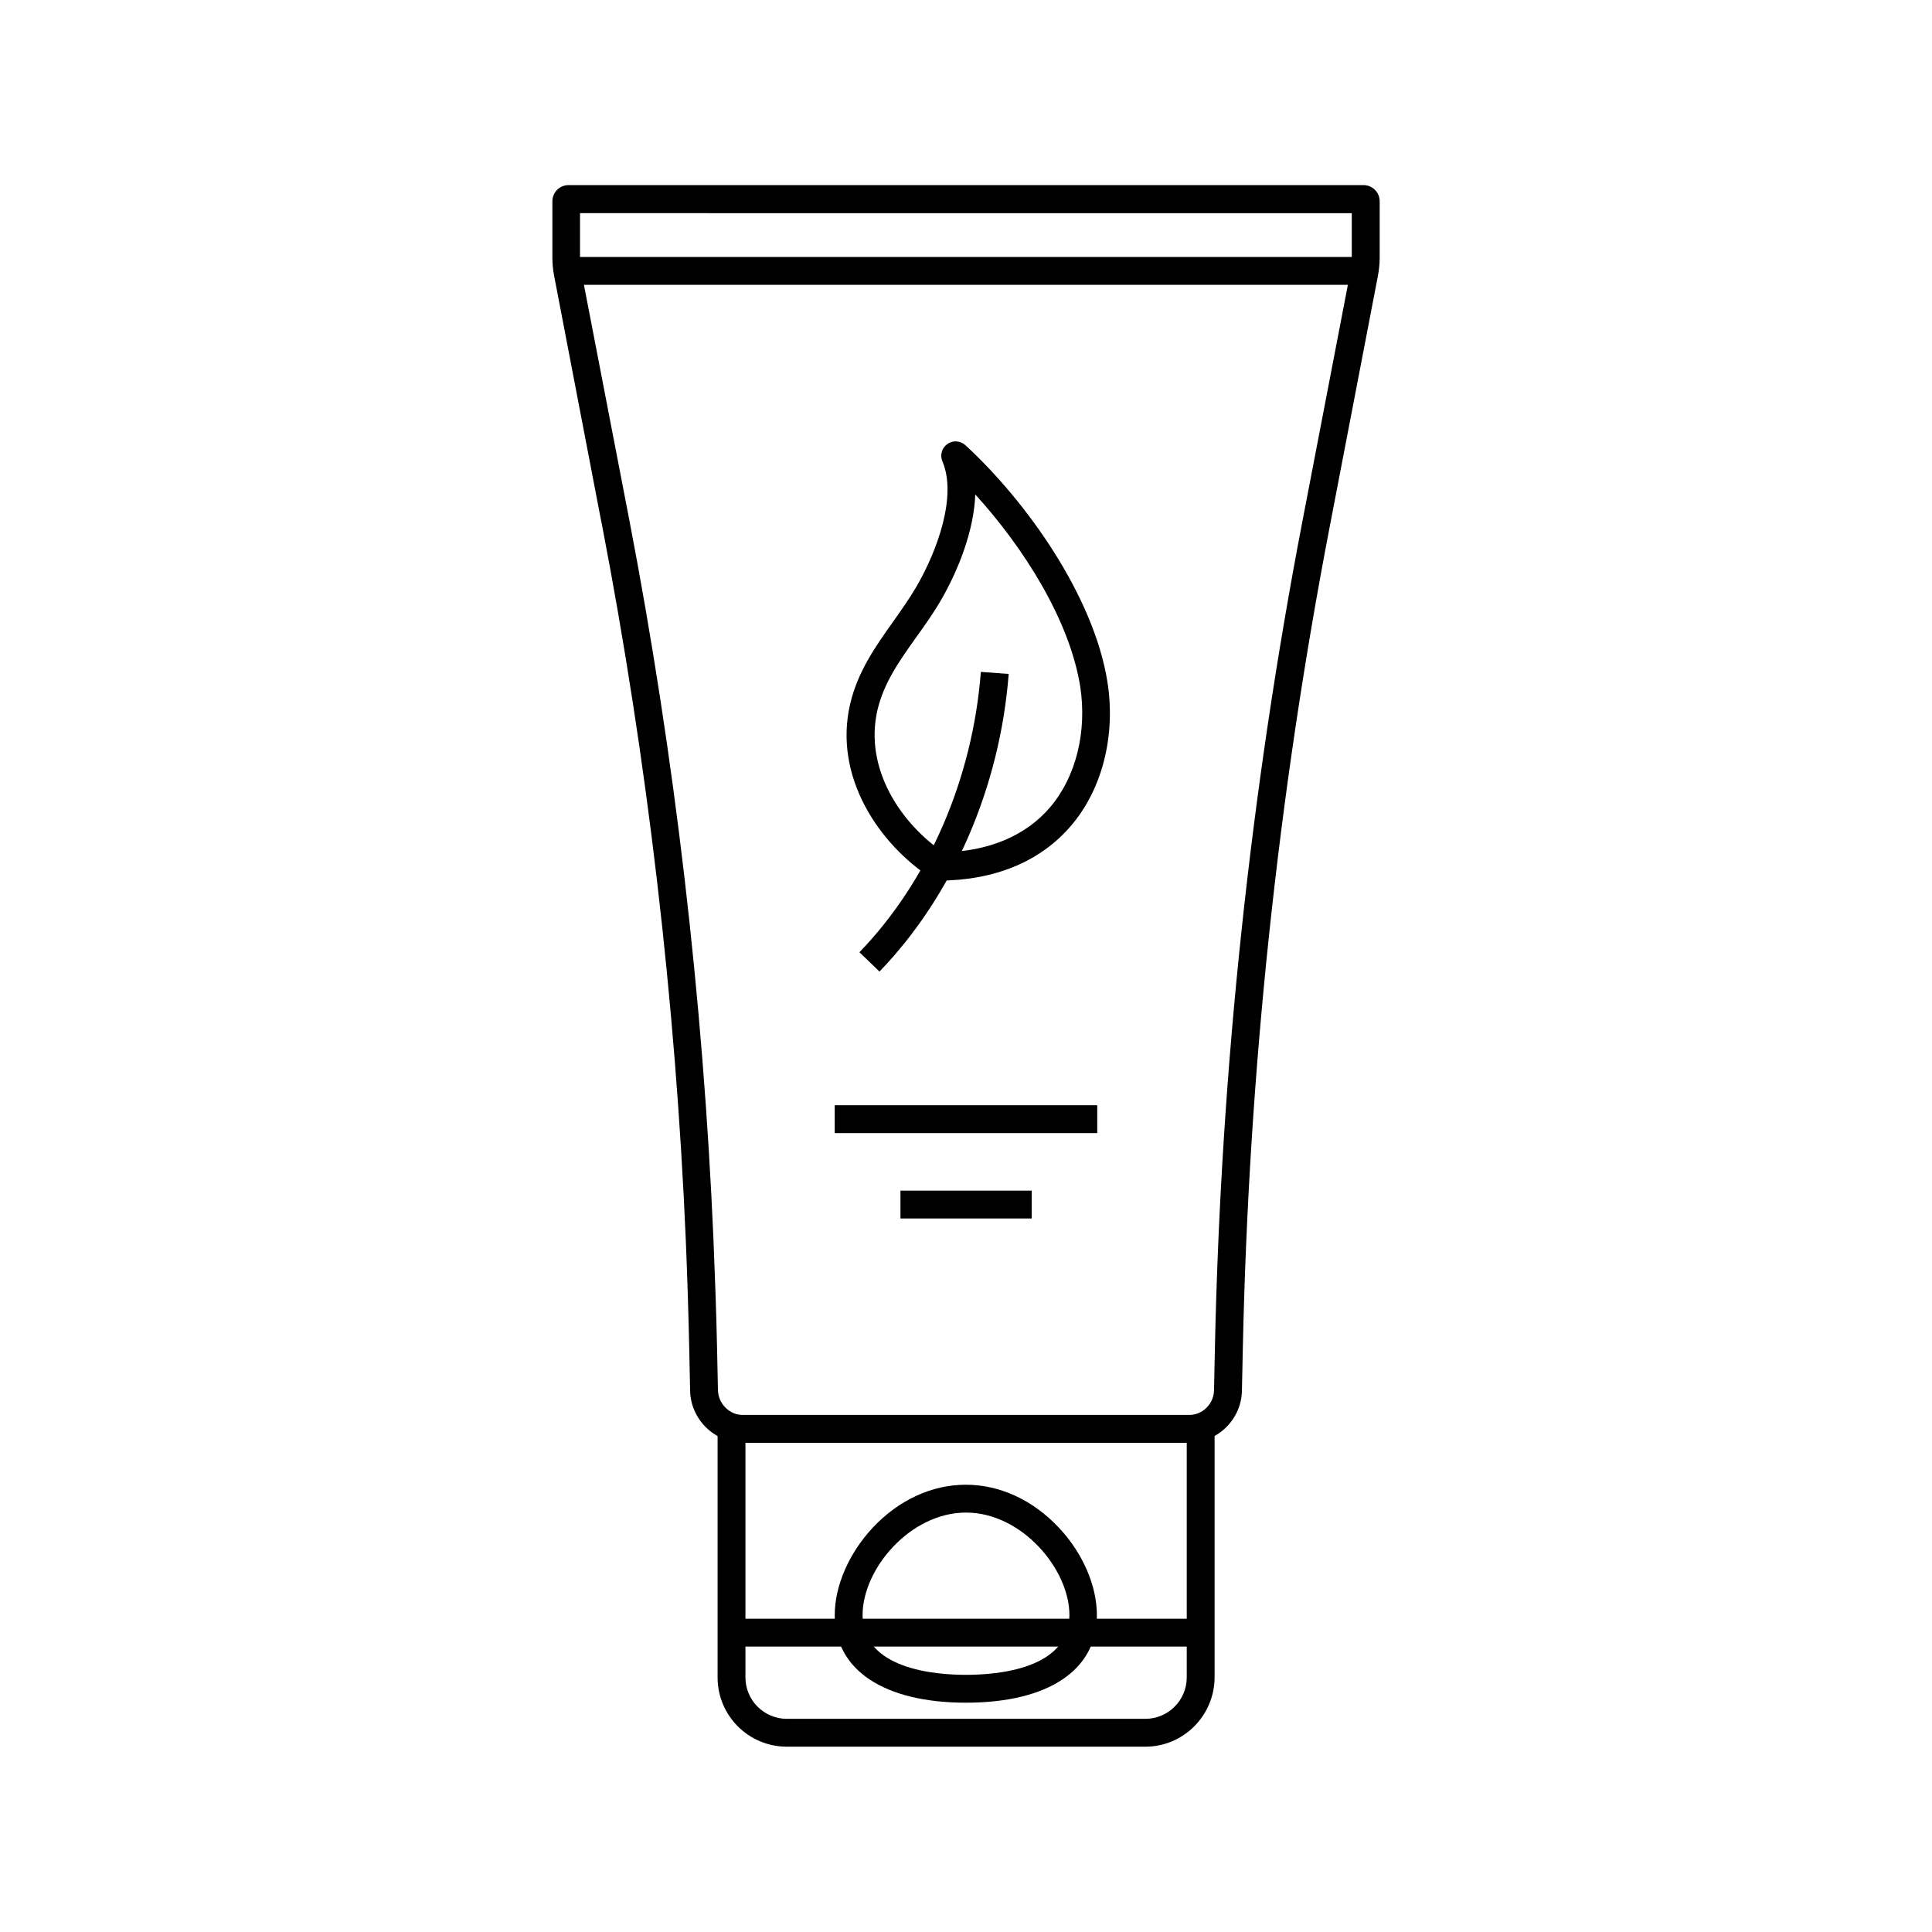 <?xml version="1.0" encoding="UTF-8"?>
<!-- Uploaded to: SVG Repo, www.svgrepo.com, Generator: SVG Repo Mixer Tools -->
<svg fill="#000000" width="800px" height="800px" version="1.1" viewBox="144 144 512 512" xmlns="http://www.w3.org/2000/svg">
 <g>
  <path d="m391.78 377.32-0.934-0.59c-13.922-9.055-26.027-26.863-21.551-46.148 2.016-8.609 6.742-15.301 11.367-21.797 2.117-3 4.328-6.102 6.25-9.398 5.559-9.594 10.727-24.008 6.84-33.113-0.688-1.625-0.195-3.543 1.277-4.574 1.477-1.082 3.445-0.934 4.773 0.246 16.188 14.859 34.094 40.051 37.688 62.828 2.215 14.07-1.328 28.289-9.594 37.984-8.07 9.496-20.172 14.562-35.031 14.613zm10.676-102.29c-0.344 9.543-4.43 19.977-9.102 28.043-2.066 3.543-4.379 6.789-6.641 9.938-4.379 6.148-8.512 12.004-10.184 19.188-3.543 15.398 6.051 29.863 17.465 37.688 12.152-0.297 21.895-4.43 28.34-12.004 6.84-8.07 9.789-20.023 7.922-32.027-2.805-17.516-15.008-36.805-27.801-50.824zm-1.918-11.711s0 0.051 0.051 0.051c-0.051 0-0.051-0.051-0.051-0.051z"/>
  <path d="m377.07 401.47-5.312-5.117c18.301-18.941 30.012-46.004 32.176-74.293l7.379 0.543c-2.309 29.965-14.758 58.695-34.242 78.867z"/>
  <path d="m365.21 436.9h69.57v7.379h-69.57z"/>
  <path d="m382.63 459.53h34.785v7.379h-34.785z"/>
  <path d="m447.53 606.89h-95.008c-10.137 0-18.352-8.215-18.352-18.352v-69.57h131.71v69.57c-0.047 10.133-8.262 18.352-18.348 18.352zm-105.98-80.543v62.188c0 6.051 4.922 10.973 10.973 10.973h95.004c6.051 0 10.973-4.922 10.973-10.973v-62.188z"/>
  <path d="m337.86 572.98h124.33v7.379h-124.33z"/>
  <path d="m400 595.23c-21.797 0-34.785-8.707-34.785-23.223 0-7.773 3.789-16.434 10.086-23.172 6.887-7.332 15.645-11.367 24.648-11.367 9.004 0 17.762 4.035 24.648 11.367 6.348 6.742 10.086 15.398 10.086 23.172 0.098 14.562-12.891 23.223-34.684 23.223zm0-50.383c-14.762 0-27.406 14.906-27.406 27.16 0 14.316 19.141 15.844 27.406 15.844s27.406-1.523 27.406-15.844c-0.004-12.203-12.648-27.16-27.406-27.16z"/>
  <path d="m294.02 212.1h211.91v7.379h-211.91z"/>
  <path d="m459.04 526.34h-118.08c-7.625 0-13.922-6.199-14.07-13.777l-0.246-11.609c-0.195-9.004-0.492-18.449-0.887-28.043-2.707-63.469-10.184-127.23-22.188-189.62l-0.492-2.461-12.25-63.863c-0.297-1.574-0.441-3.148-0.441-4.676v-14.957c0-2.363 1.918-4.281 4.281-4.281h210.68c2.363 0 4.281 1.918 4.281 4.281v14.957c0 1.523-0.148 3.102-0.441 4.676l-12.742 66.32c-13.777 71.535-21.5 144.8-23.074 217.66l-0.246 11.609c-0.156 7.633-6.453 13.781-14.078 13.781zm-161.33-325.85v11.855c0 1.082 0.098 2.215 0.297 3.297l12.789 66.273c12.055 62.73 19.531 126.89 22.289 190.7 0.395 9.645 0.738 19.141 0.934 28.191l0.246 11.609c0.098 3.641 3.102 6.594 6.691 6.594h118.08c3.641 0 6.641-2.953 6.691-6.594l0.246-11.609c1.574-73.258 9.398-146.91 23.223-218.89l12.742-66.273c0.195-1.082 0.297-2.215 0.297-3.297v-11.855z"/>
 </g>
</svg>